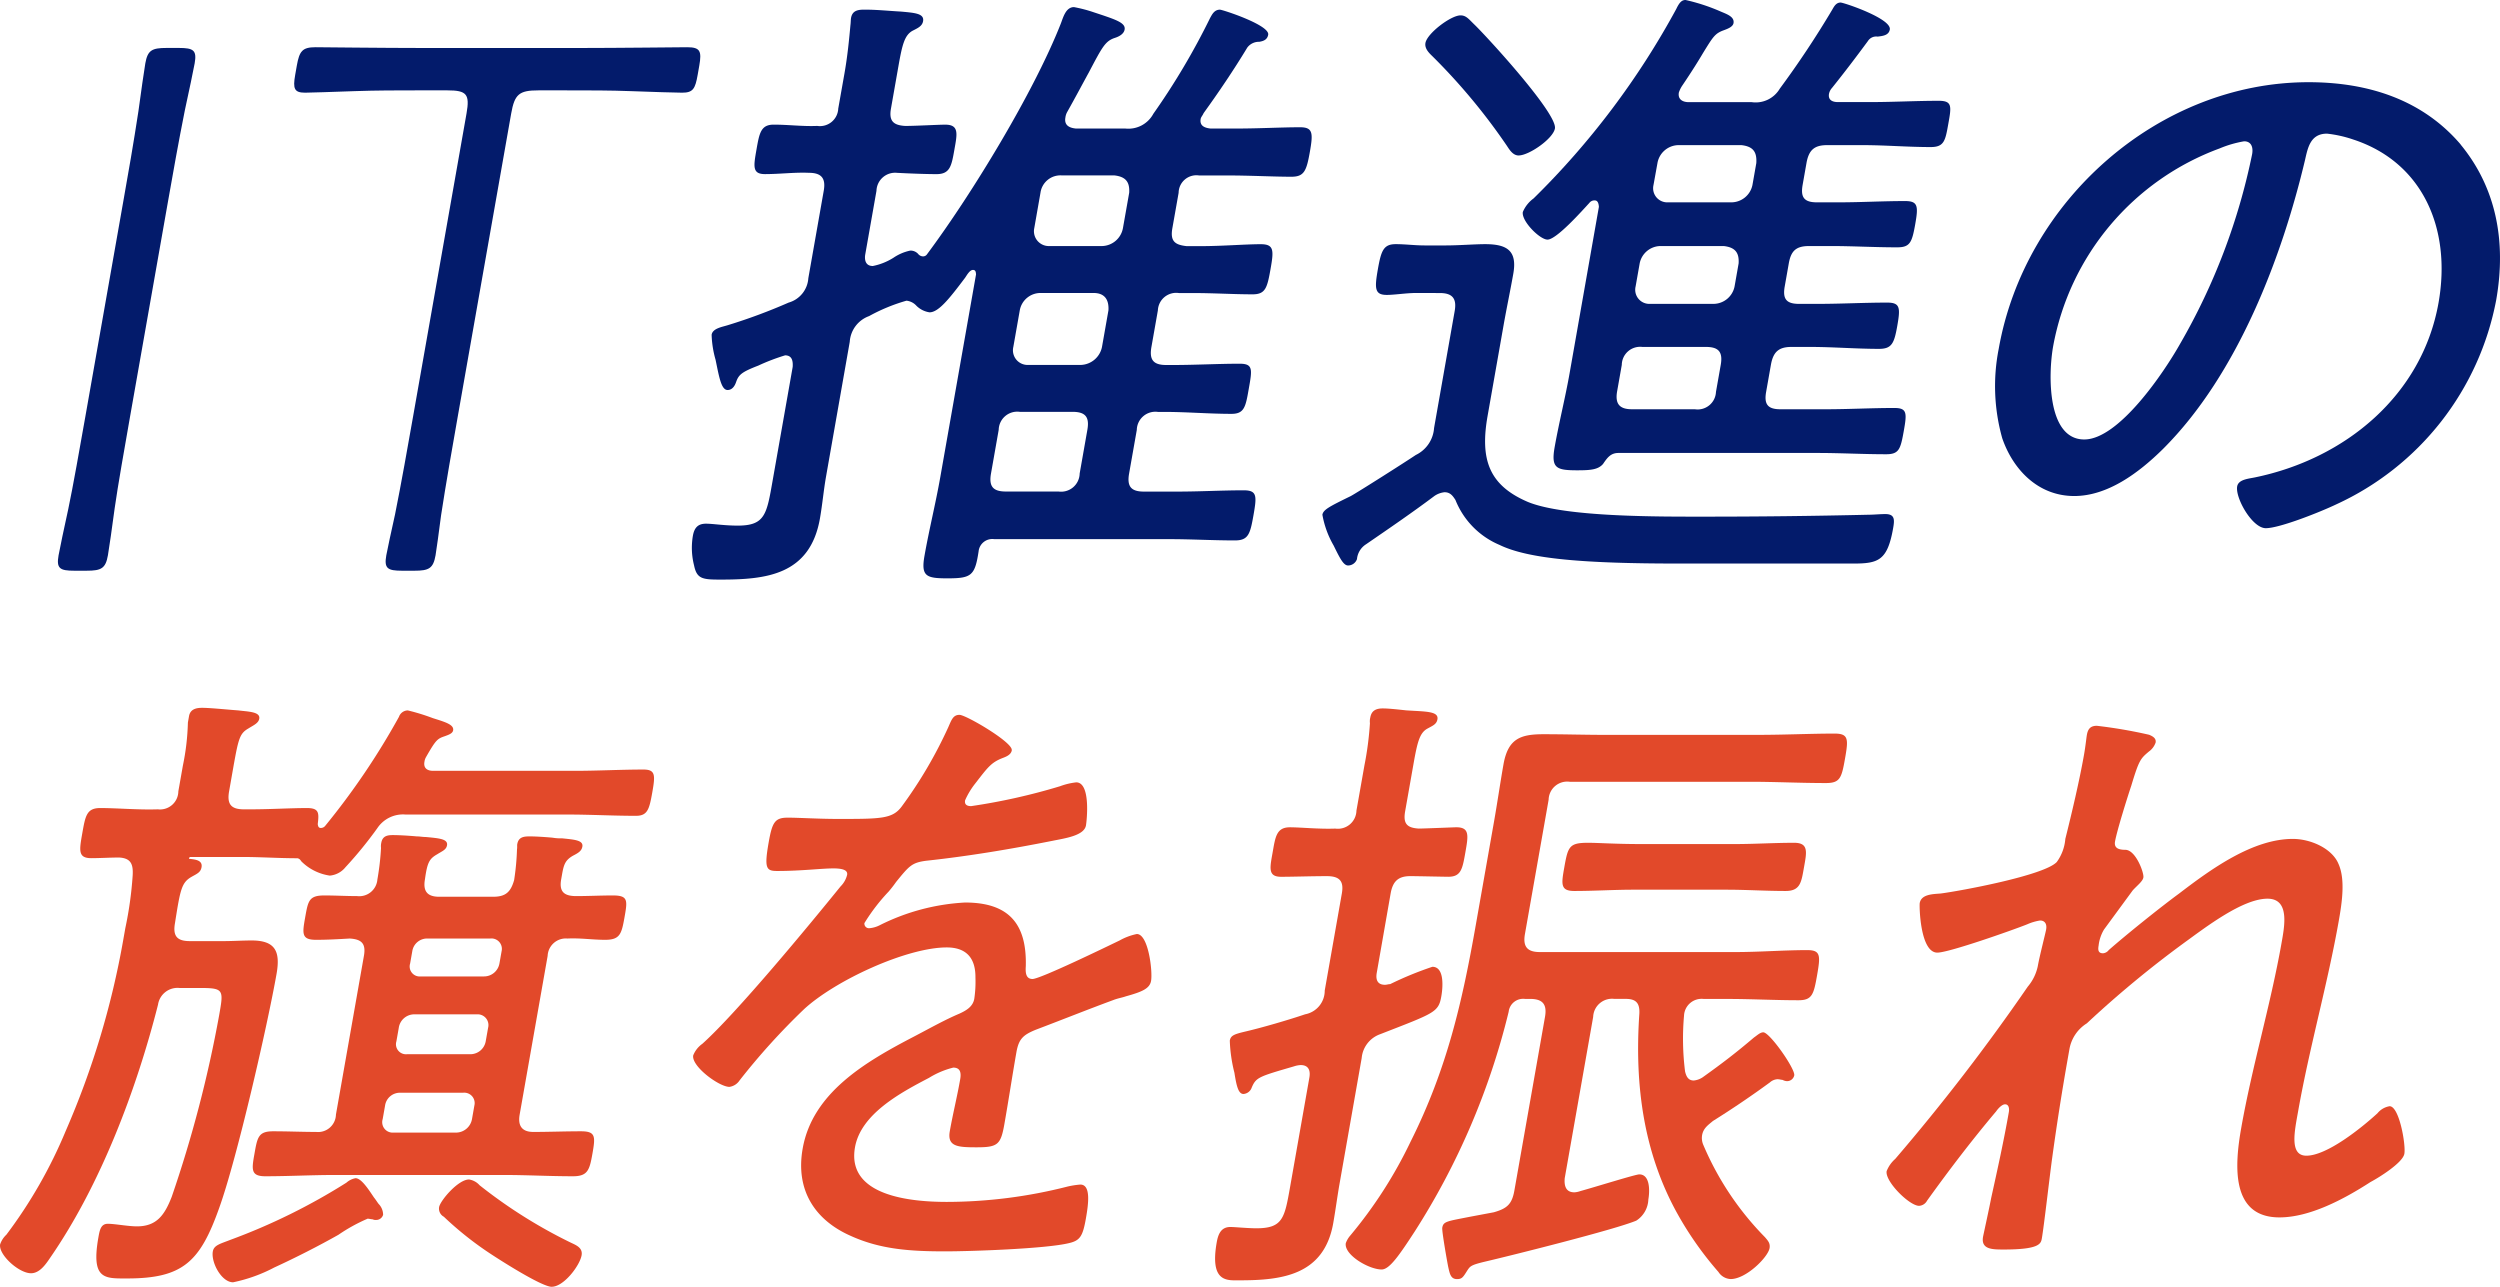 <svg id="Headline" xmlns="http://www.w3.org/2000/svg" xmlns:xlink="http://www.w3.org/1999/xlink" width="240" height="123.532" viewBox="0 0 240 123.532">
  <defs>
    <clipPath id="clip-path">
      <rect id="長方形_60" data-name="長方形 60" width="240" height="123.532" fill="#e2492a"/>
    </clipPath>
  </defs>
  <g id="グループ_158" data-name="グループ 158" transform="translate(0)" clip-path="url(#clip-path)">
    <path id="パス_1099" data-name="パス 1099" d="M12.394,59.14c-1.406,0-1.737-.222-1.515-1.48.117-.666.544-2.665.931-4.441.44-2.073,1.131-6,1.641-8.883l3.628-20.578c.5-2.813.992-5.625,1.466-8.734.226-1.7.57-4.071.661-4.589.222-1.258.631-1.481,2.038-1.481h1.184c1.406,0,1.737.223,1.515,1.481-.091.518-.57,2.813-.944,4.515-.635,3.183-1.131,6-1.627,8.808L17.743,44.335c-.509,2.887-1.187,6.736-1.479,8.809-.239,1.776-.53,3.849-.648,4.515-.222,1.258-.631,1.48-2.038,1.48Z" transform="translate(-5.256 -4.351)" fill="#031b6b"/>
    <path id="パス_1100" data-name="パス 1100" d="M70.645,44.266c-.483,2.739-1.162,6.588-1.6,9.474-.214,1.629-.44,3.331-.532,3.85-.222,1.258-.631,1.48-2.037,1.48H65.3c-1.406,0-1.737-.222-1.515-1.48.091-.518.479-2.295.839-3.923.583-2.887,1.249-6.662,1.732-9.4l5.13-29.09c.326-1.85.022-2.221-1.829-2.221H66.618c-1.7,0-3.775,0-5.86.074-2.308.075-4.172.149-4.763.149-1.037,0-1.193-.37-.958-1.7l.156-.888c.248-1.407.535-1.776,1.794-1.776.518,0,6.575.074,10.35.074H82.287c3.553,0,9.857-.074,10.376-.074,1.258,0,1.415.37,1.167,1.776l-.156.888c-.235,1.332-.448,1.7-1.485,1.7-.592,0-2.873-.074-4.933-.149-1.911-.074-4.132-.074-5.686-.074H78.387c-1.851,0-2.286.37-2.613,2.221Z" transform="translate(-26.7 -4.281)" fill="#031b6b"/>
    <path id="パス_1101" data-name="パス 1101" d="M170.8,12.978a2.724,2.724,0,0,0,2.717-1.418,67.343,67.343,0,0,0,5.445-9.191c.178-.308.389-.8.944-.8.246,0,4.8,1.48,4.633,2.406-.087.493-.479.617-.859.679a1.388,1.388,0,0,0-1.147.555c-1.306,2.159-2.724,4.257-4.193,6.292-.105.247-.25.37-.283.556-.119.678.4.863.947.924h2.467c2.159,0,4.339-.123,6.128-.123,1.234,0,1.259.555.944,2.344-.326,1.85-.547,2.406-1.781,2.406-1.666,0-3.988-.123-6.085-.123H177.9a1.706,1.706,0,0,0-1.959,1.665l-.6,3.393c-.217,1.234.211,1.6,1.361,1.727h1.419c1.974,0,4.227-.185,5.708-.185,1.295,0,1.248.617.932,2.406s-.486,2.406-1.719,2.406c-1.789,0-3.741-.123-5.715-.123h-1.357a1.759,1.759,0,0,0-2.021,1.665l-.62,3.516c-.217,1.234.189,1.727,1.422,1.727h.617c2.158,0,4.4-.124,6.436-.124,1.3,0,1.2.555.871,2.407-.3,1.727-.424,2.406-1.657,2.406-2.159,0-4.285-.186-6.444-.186h-.617a1.783,1.783,0,0,0-2.031,1.728l-.74,4.194c-.217,1.233.189,1.727,1.422,1.727h3.208c2.159,0,4.278-.123,6.375-.123,1.3,0,1.259.555.933,2.406-.316,1.788-.486,2.405-1.781,2.405-2.1,0-4.173-.123-6.332-.123H158.239a1.322,1.322,0,0,0-1.5,1.172c-.352,2.344-.7,2.591-2.986,2.591-2.036,0-2.558-.185-2.21-2.158.446-2.53,1.066-5,1.512-7.526l3.437-19.492c-.018-.247-.047-.432-.294-.432-.309,0-.58.493-.747.74-1.531,2.036-2.561,3.331-3.424,3.331A2.247,2.247,0,0,1,150.776,30a1.507,1.507,0,0,0-.961-.493,17.161,17.161,0,0,0-3.592,1.48,2.817,2.817,0,0,0-1.854,2.468L142.1,46.35c-.24,1.357-.355,2.714-.594,4.071-.957,5.429-5.166,5.861-9.545,5.861-1.727,0-2.271-.063-2.536-1.358a6.85,6.85,0,0,1-.117-2.837c.13-.74.453-1.172,1.255-1.172.679,0,1.756.185,3.051.185,2.652,0,2.786-1.11,3.362-4.379l1.915-10.857c.036-.555-.051-1.11-.729-1.11a19.8,19.8,0,0,0-2.579.987c-1.589.616-1.879.863-2.133,1.6-.127.37-.377.74-.809.74-.616,0-.82-1.295-1.153-2.9a9.742,9.742,0,0,1-.379-2.406c.109-.617.995-.74,1.583-.926a53.92,53.92,0,0,0,5.808-2.158,2.611,2.611,0,0,0,1.893-2.344l1.479-8.389c.207-1.172-.188-1.727-1.422-1.727-1.346-.062-2.8.124-4.217.124-1.233,0-1.1-.741-.82-2.344s.425-2.405,1.658-2.405c1.419,0,2.805.185,4.173.123a1.759,1.759,0,0,0,2.021-1.665l.6-3.393c.283-1.6.443-3.208.57-4.626.032-.185.025-.494.058-.679.131-.741.7-.8,1.313-.8,1.172,0,2.322.123,3.483.186,1.335.123,2.25.185,2.119.925-.087.493-.551.679-1.027.925-.755.432-.979,1.358-1.328,3.331l-.728,4.133c-.207,1.172.21,1.6,1.372,1.665.987,0,3.167-.123,3.845-.123,1.357,0,1.132.924.871,2.405-.272,1.542-.413,2.344-1.709,2.344-1.049,0-2.641-.062-3.8-.124a1.792,1.792,0,0,0-1.97,1.727l-1.077,6.107c-.044.246-.134,1.11.729,1.11a5.816,5.816,0,0,0,1.992-.8,4.488,4.488,0,0,1,1.6-.679.981.981,0,0,1,.747.309.621.621,0,0,0,.45.246.451.451,0,0,0,.4-.185c4.365-5.86,10.277-15.606,12.849-22.145.221-.555.468-1.6,1.269-1.6a13.455,13.455,0,0,1,1.887.493c2.04.679,3.1.987,2.976,1.665-.076.432-.552.679-.944.8-.918.308-1.2.864-2.5,3.331-.544.987-1.193,2.221-2.093,3.825a1.509,1.509,0,0,0-.149.493c-.131.74.381.986.987,1.048ZM157.929,46.1c-.217,1.233.189,1.727,1.423,1.727h5.057a1.783,1.783,0,0,0,2.032-1.727l.739-4.194c.218-1.234-.189-1.728-1.423-1.728H160.7a1.783,1.783,0,0,0-2.032,1.728Zm2.143-12.152a1.407,1.407,0,0,0,1.423,1.727h5.057a2.148,2.148,0,0,0,2.032-1.727l.62-3.516c.061-1.049-.385-1.665-1.434-1.665h-5.057a2.025,2.025,0,0,0-2.021,1.665Zm2.012-11.412a1.426,1.426,0,0,0,1.361,1.727h5.119a2.094,2.094,0,0,0,2.032-1.727l.6-3.393c.061-1.049-.345-1.542-1.434-1.665H164.7a1.935,1.935,0,0,0-2.021,1.665Z" transform="translate(-62.793 -0.641)" fill="#031b6b"/>
    <path id="パス_1102" data-name="パス 1102" d="M255.959,28.127c-.925,0-2.068.185-2.808.185-1.172,0-1.186-.617-.86-2.467.315-1.789.547-2.406,1.719-2.406.925,0,1.829.123,2.754.123H258.8c1.233,0,2.8-.123,3.784-.123,2.1,0,3.1.617,2.707,2.838-.294,1.665-.649,3.33-.942,5l-1.523,8.636c-.74,4.195.12,6.662,3.847,8.266,3.563,1.48,12.7,1.419,17.082,1.419,5.243,0,10.435-.062,15.7-.185.432,0,1.059-.062,1.553-.062.925,0,.889.555.747,1.357-.543,3.084-1.4,3.393-3.805,3.393H281.171c-9,0-14.418-.432-17.2-1.789a7.822,7.822,0,0,1-4.234-4.317c-.243-.371-.486-.741-1.041-.741a2.071,2.071,0,0,0-.991.371c-2.133,1.6-4.307,3.084-6.552,4.627a1.894,1.894,0,0,0-.868,1.419.912.912,0,0,1-.848.616c-.432,0-.756-.616-1.39-1.912a9,9,0,0,1-1.082-2.961c.087-.493.7-.8,2.721-1.789.683-.371,5.337-3.331,6.248-3.948a3.108,3.108,0,0,0,1.752-2.591l1.979-11.227c.207-1.172-.189-1.727-1.422-1.727Zm9.853-13.2c-.555,0-.889-.555-1.132-.925a58.12,58.12,0,0,0-7.123-8.574c-.316-.309-.795-.741-.7-1.3.163-.925,2.441-2.652,3.366-2.652.555,0,.8.37,1.379.925,1.263,1.234,7.936,8.513,7.686,9.931-.174.987-2.492,2.591-3.479,2.591m7.7,4.935c-.018-.247-.077-.617-.384-.617a.605.605,0,0,0-.537.246c-.685.741-3.149,3.516-4.012,3.516-.74,0-2.521-1.788-2.369-2.652a3.081,3.081,0,0,1,1.03-1.3A76.789,76.789,0,0,0,280.936.863c.295-.617.523-.864.892-.864A18.472,18.472,0,0,1,285.21,1.11c.573.246,1.331.493,1.223,1.11-.066.37-.592.555-.922.679-.856.308-1.034.616-1.985,2.158-.438.74-1.044,1.728-2.046,3.208a2.765,2.765,0,0,0-.294.616c-.12.679.392.926.947.926h6.045a2.691,2.691,0,0,0,2.7-1.3A90.161,90.161,0,0,0,295.913.924c.178-.308.367-.679.8-.679.308,0,4.909,1.543,4.724,2.591-.1.555-.664.617-1.168.679a.94.94,0,0,0-.939.432c-1.136,1.542-2.261,3.022-3.447,4.5A1.194,1.194,0,0,0,295.6,9c-.109.617.352.8.845.8h3.146c2.159,0,4.34-.123,6.56-.123,1.3,0,1.2.555.9,2.221-.283,1.6-.392,2.22-1.686,2.22-2.221,0-4.347-.185-6.506-.185h-3.453c-1.234,0-1.753.493-1.97,1.727l-.37,2.1c-.207,1.172.138,1.665,1.372,1.665h2.1c2.1,0,4.216-.123,6.374-.123,1.234,0,1.27.493.965,2.221-.315,1.789-.515,2.221-1.748,2.221-2.159,0-4.234-.124-6.331-.124h-2.1c-1.234,0-1.741.432-1.959,1.666l-.392,2.221c-.207,1.172.138,1.665,1.372,1.665h1.789c2.221,0,4.462-.123,6.683-.123,1.234,0,1.27.493.965,2.22-.293,1.665-.515,2.221-1.748,2.221-2.221,0-4.408-.185-6.629-.185h-1.789c-1.234,0-1.753.493-1.97,1.728l-.457,2.591c-.207,1.171.138,1.665,1.372,1.665h4.318c2.221,0,4.4-.123,6.622-.123,1.233,0,1.208.493.9,2.22s-.453,2.221-1.686,2.221c-2.221,0-4.357-.123-6.578-.123H275.393c-.74,0-1.062.432-1.48,1.049-.468.555-1.218.617-2.452.617-2.036,0-2.558-.186-2.2-2.221.414-2.344,1.023-4.75,1.436-7.094Zm4.167,13.447a1.761,1.761,0,0,0-1.97,1.728l-.446,2.528c-.218,1.234.25,1.728,1.423,1.728h6.044a1.76,1.76,0,0,0,2.021-1.665l.457-2.591c.217-1.234-.189-1.728-1.423-1.728Zm6.835-4.133a2.078,2.078,0,0,0,2.021-1.665l.391-2.221c.062-1.049-.345-1.542-1.434-1.666h-6.106a2.065,2.065,0,0,0-1.959,1.666l-.392,2.221a1.354,1.354,0,0,0,1.372,1.665Zm-5.76-11.412a1.354,1.354,0,0,0,1.372,1.665h6.106a2.077,2.077,0,0,0,2.021-1.665l.37-2.1c.072-1.11-.334-1.6-1.423-1.727H281.1a2.079,2.079,0,0,0-1.97,1.727Z" transform="translate(-120.015 0)" fill="#031b6b"/>
    <path id="パス_1103" data-name="パス 1103" d="M417.3,21.344c3.353,4.071,4.424,9.191,3.413,14.928A27.129,27.129,0,0,1,405.35,55.888c-1.415.679-5.4,2.283-6.756,2.283-1.3,0-2.942-2.9-2.746-4.01.119-.678,1.117-.74,1.694-.864,8.7-1.788,16.072-7.9,17.639-16.778,1.261-7.156-1.566-13.509-8.216-15.669a11.655,11.655,0,0,0-2.492-.555c-1.6,0-1.843,1.358-2.112,2.53-2.165,9.13-6.4,20.541-13.652,27.758-2.315,2.283-5.3,4.5-8.5,4.5-3.516,0-5.9-2.591-6.916-5.551a18.469,18.469,0,0,1-.338-8.575c2.512-14.249,15.369-25.6,29.741-25.6,5.922,0,11.034,1.789,14.612,5.983m-23.134.37a25.04,25.04,0,0,0-15.994,19c-.479,2.714-.59,8.944,2.987,8.944,3.331,0,7.681-6.477,9.207-9.191a60.5,60.5,0,0,0,6.91-18.2c.12-.678-.091-1.233-.77-1.233a10.677,10.677,0,0,0-2.34.679" transform="translate(-181.079 -7.465)" fill="#031b6b"/>
    <path id="パス_1104" data-name="パス 1104" d="M40.746,137.381c-.108.616.28.864.835.864H55.213c2.158,0,4.4-.123,6.56-.123,1.172,0,1.135.555.841,2.221-.283,1.6-.453,2.221-1.563,2.221-2.221,0-4.358-.123-6.578-.123H38.93a2.961,2.961,0,0,0-2.7,1.3,38.582,38.582,0,0,1-3.069,3.763,2.172,2.172,0,0,1-1.5.8,4.859,4.859,0,0,1-2.721-1.357c-.1-.124-.141-.247-.377-.309-1.789,0-3.555-.123-5.344-.123H18.289a.167.167,0,0,0-.146.123c-.01.062.051.062.113.062.483.061,1.212.123,1.092.8-.087.493-.417.617-.965.925-.961.555-1.08,1.234-1.585,4.441-.217,1.234.189,1.727,1.423,1.727H21.49c.864,0,1.8-.062,2.664-.062,2.282,0,2.775,1.049,2.395,3.207-.881,5-3.811,17.765-5.5,22.454-1.839,5.181-3.479,6.786-8.845,6.786-2.158,0-3.475.123-2.757-3.948.12-.679.228-1.3.906-1.3s1.931.247,2.794.247c1.912,0,2.663-1.11,3.338-2.837a118.645,118.645,0,0,0,4.558-17.457c.424-2.405.457-2.59-1.826-2.59H17.241a1.891,1.891,0,0,0-2.071,1.6c-2.02,7.958-5.44,17.211-10.4,24.366-.417.617-.99,1.419-1.792,1.419-1.172,0-3.139-1.789-2.965-2.776a2.267,2.267,0,0,1,.6-.925,45.649,45.649,0,0,0,5.71-9.993,80.812,80.812,0,0,0,5.5-18.259l.207-1.172a35.62,35.62,0,0,0,.706-5.058c.062-1.048-.138-1.665-1.3-1.727-.864,0-1.861.062-2.663.062-1.3,0-1.165-.74-.871-2.406s.424-2.405,1.719-2.405c1.665,0,3.606.185,5.53.123a1.76,1.76,0,0,0,1.97-1.727l.435-2.468a22.956,22.956,0,0,0,.482-4.133l.108-.617c.12-.679.7-.8,1.252-.8.8,0,2.558.185,3.472.247.965.124,2.137.124,2.018.8-.076.432-.54.617-1.027.925-.961.555-.987,1.049-1.716,5.182l-.152.864c-.217,1.233.189,1.727,1.422,1.727h.617c1.912,0,3.845-.123,5.449-.123,1.171,0,1.147.493,1.023,1.542.029.185.059.37.3.37a.534.534,0,0,0,.4-.185A69.812,69.812,0,0,0,38.3,133.063a.913.913,0,0,1,.849-.617,19.9,19.9,0,0,1,2.4.74c1.168.37,2.05.617,1.952,1.172-.054.308-.446.432-.776.555-.722.247-.856.308-1.839,2.036a1.179,1.179,0,0,0-.138.432m-4.671,43.982a.6.6,0,0,1-.3-.062c-.123,0-.359-.062-.482-.062a16.393,16.393,0,0,0-2.8,1.543c-1.85,1.048-4.154,2.221-6.168,3.145a14.9,14.9,0,0,1-3.951,1.419c-1.11,0-2.13-1.912-1.945-2.961.108-.617.747-.74,1.675-1.11a58.927,58.927,0,0,0,11.146-5.49,1.815,1.815,0,0,1,.878-.432c.555,0,1.233,1.049,1.77,1.85.2.247.344.493.446.617a1.5,1.5,0,0,1,.432,1.048.693.693,0,0,1-.7.494m11.269-31.028c1.172,0,1.68-.432,2.01-1.6a24.016,24.016,0,0,0,.275-2.961c.033-.185,0-.37.026-.493.12-.679.624-.74,1.179-.74.617,0,1.531.062,2.2.123a4.505,4.505,0,0,0,.914.062c1.212.123,2.064.186,1.955.8-.076.431-.417.617-.892.864-.755.431-.892.864-1.055,1.788l-.087.494c-.206,1.171.273,1.6,1.444,1.6s2.355-.062,3.527-.062c1.48,0,1.393.493,1.11,2.1s-.442,2.159-1.861,2.159c-1.234,0-2.373-.185-3.618-.123a1.747,1.747,0,0,0-1.9,1.665l-2.687,15.237c-.185,1.049.2,1.665,1.31,1.665,1.542,0,3.033-.062,4.575-.062,1.419,0,1.394.493,1.1,2.158-.272,1.543-.442,2.159-1.861,2.159-2.22,0-4.42-.123-6.64-.123H32.149c-2.221,0-4.462.123-6.683.123-1.418,0-1.3-.679-1.038-2.159.283-1.6.38-2.158,1.8-2.158s2.765.062,4.122.062a1.715,1.715,0,0,0,1.9-1.665l2.686-15.237c.207-1.172-.211-1.6-1.371-1.665-1.06.062-2.119.123-3.23.123-1.418,0-1.31-.617-1.038-2.159.283-1.6.37-2.1,1.85-2.1,1.049,0,2.086.062,3.135.062a1.745,1.745,0,0,0,1.948-1.6,25.22,25.22,0,0,0,.348-3.023,1.507,1.507,0,0,1,.025-.493c.12-.679.624-.74,1.117-.74.617,0,1.593.061,2.261.123.308,0,.606.062.914.062,1.274.123,2.127.185,2.018.8-.076.432-.468.555-.954.864-.755.432-.943.8-1.165,2.406-.206,1.171.262,1.665,1.372,1.665Zm-8.93,18.814a1.44,1.44,0,0,0-1.451,1.234l-.229,1.3a1,1,0,0,0,1.005,1.295h6.045a1.57,1.57,0,0,0,1.524-1.295l.228-1.3a1,1,0,0,0-1.077-1.234Zm1.327-7.526a1.507,1.507,0,0,0-1.462,1.3l-.228,1.295a.96.96,0,0,0,1.016,1.234h6.045a1.5,1.5,0,0,0,1.513-1.234l.228-1.295a1.036,1.036,0,0,0-1.067-1.3Zm1.284-7.279a1.441,1.441,0,0,0-1.451,1.234l-.207,1.173a.96.96,0,0,0,1.016,1.234h6.045a1.505,1.505,0,0,0,1.513-1.234l.207-1.173a1,1,0,0,0-1.077-1.234Zm11.93,33.434c-.987,0-5.309-2.776-6.3-3.455a32.23,32.23,0,0,1-4.049-3.269.883.883,0,0,1-.454-.926c.108-.617,1.825-2.652,2.873-2.652a1.713,1.713,0,0,1,1.013.555,47.641,47.641,0,0,0,8.716,5.49c.511.246,1.208.493,1.077,1.234-.174.987-1.705,3.022-2.876,3.022" transform="translate(0 -64.246)" fill="#e2492a"/>
    <path id="パス_1105" data-name="パス 1105" d="M160.052,136.912c-.076.432-.54.616-.87.74-1.125.432-1.459.926-2.655,2.467a7.385,7.385,0,0,0-.961,1.6c-.076.432.21.556.58.556a58.585,58.585,0,0,0,8.542-1.912,6.537,6.537,0,0,1,1.545-.37c1.419,0,1.013,3.7.937,4.133-.174.987-2.006,1.234-3.222,1.481-4.027.8-8.094,1.48-12.118,1.912-1.389.185-1.629.493-2.888,2.036a11.4,11.4,0,0,1-.718.925,18.274,18.274,0,0,0-2.322,3.023.438.438,0,0,0,.468.493,2.688,2.688,0,0,0,1.041-.308,20.658,20.658,0,0,1,8.152-2.159c4.194,0,5.933,2.035,5.831,6.107-.036.555-.032,1.234.646,1.234.741,0,7.216-3.146,8.363-3.7a5.67,5.67,0,0,1,1.651-.617c1.11,0,1.528,3.578,1.365,4.5-.131.74-.863,1.049-2.419,1.481-.331.123-.773.185-1.237.37-2.507.925-4.963,1.912-7.409,2.837-1.2.494-1.633.864-1.861,2.159-.4,2.283-.754,4.626-1.157,6.909-.348,1.974-.638,2.22-2.673,2.22-1.789,0-2.827-.061-2.566-1.542.293-1.665.711-3.331,1-5,.108-.617.011-1.11-.668-1.11a8.177,8.177,0,0,0-2.333.987c-2.718,1.419-6.531,3.455-7.1,6.662-.827,4.688,5.366,5.244,8.821,5.244a47.128,47.128,0,0,0,11.61-1.48,8.372,8.372,0,0,1,1.2-.185c1.049,0,.773,1.913.534,3.269-.293,1.666-.555,2.1-1.585,2.344-2.2.555-9.517.8-11.922.8-3.331,0-6.2-.185-9.052-1.48-3.378-1.481-5.346-4.318-4.628-8.389.946-5.366,6.033-8.328,10.652-10.734,1.425-.74,2.935-1.6,4.4-2.22.671-.308,1.291-.679,1.422-1.419a11.312,11.312,0,0,0,.112-2.036c.018-1.85-.846-2.9-2.758-2.9-3.824,0-10.67,3.146-13.689,5.922a64.721,64.721,0,0,0-6.2,6.848,1.4,1.4,0,0,1-.972.617c-.987,0-3.661-1.974-3.476-3.022a2.481,2.481,0,0,1,.874-1.11c3.3-2.961,10.278-11.412,13.274-15.114a2.343,2.343,0,0,0,.628-1.11c.076-.432-.385-.617-1.31-.617-1.172,0-3.066.247-5.41.247-1.049,0-1.252-.247-.806-2.776.337-1.912.6-2.343,1.832-2.343,1.049,0,3,.123,4.789.123,4.133,0,5.243,0,6.128-1.172a42.51,42.51,0,0,0,4.495-7.649c.3-.679.453-1.172,1.07-1.172s5.145,2.653,5.014,3.393" transform="translate(-62.917 -64.887)" fill="#e2492a"/>
    <path id="パス_1106" data-name="パス 1106" d="M242.459,157.672c-.043.247-.206,1.172.781,1.172.185,0,.319-.062.5-.062a32.868,32.868,0,0,1,4.056-1.666c1.172,0,1.01,1.974.857,2.838-.272,1.542-.654,1.6-5.885,3.639a2.678,2.678,0,0,0-1.759,2.282L238.891,177.9c-.229,1.3-.384,2.53-.613,3.825-.881,5-4.915,5.49-8.986,5.49-1.171,0-2.881.246-2.2-3.639.131-.74.385-1.481,1.31-1.481.432,0,1.643.124,2.507.124,2.528,0,2.7-.987,3.224-3.948l1.849-10.487c.044-.246.217-1.234-.831-1.234a2.423,2.423,0,0,0-.638.123c-3.382.987-3.639,1.049-4.06,2.036a.909.909,0,0,1-.787.617c-.493,0-.671-.74-.875-2.036a14.467,14.467,0,0,1-.443-3.084c.087-.494.417-.617,1.448-.864,1.607-.37,4.144-1.11,5.783-1.665a2.307,2.307,0,0,0,1.882-2.282l1.643-9.315c.206-1.172-.2-1.666-1.433-1.666-1.48,0-3.219.062-4.39.062-1.3,0-1.082-.864-.821-2.344s.363-2.407,1.658-2.407c1.048,0,2.8.186,4.357.124a1.783,1.783,0,0,0,2.031-1.728l.762-4.318a30.912,30.912,0,0,0,.533-4.071,1.51,1.51,0,0,1,.036-.555c.119-.679.584-.864,1.2-.864s1.644.123,2.249.186c1.829.123,3.135.062,2.994.863-.087.493-.479.617-1.027.926-.693.431-.907,1.3-1.277,3.393l-.794,4.5c-.207,1.172.149,1.6,1.31,1.666.493,0,3.414-.124,3.6-.124,1.295,0,1.154.8.871,2.407s-.413,2.344-1.647,2.344c-.247,0-3.135-.062-3.628-.062-1.172,0-1.691.493-1.9,1.666Zm14.234,2.529a1.4,1.4,0,0,0-1.574,1.234,69.624,69.624,0,0,1-9.024,21.1c-1.524,2.343-2.431,3.639-3.171,3.639-1.234,0-3.636-1.419-3.44-2.529a2.34,2.34,0,0,1,.439-.74,42.812,42.812,0,0,0,5.783-9.007c3.522-7.032,4.972-13.509,6.256-20.788l1.751-9.931c.326-1.85.592-3.7.907-5.49.435-2.467,1.621-2.9,3.841-2.9,1.974,0,3.937.062,5.849.062h14.742c2.529,0,5.08-.123,7.361-.123,1.357,0,1.321.555.995,2.406s-.475,2.343-1.832,2.343c-2.467,0-4.851-.123-7.318-.123H260.986a1.783,1.783,0,0,0-2.031,1.727l-2.274,12.892c-.206,1.172.189,1.728,1.423,1.728h18.812c2.282,0,4.6-.186,6.879-.186,1.3,0,1.259.555.922,2.468-.315,1.789-.475,2.344-1.77,2.344-2.282,0-4.543-.124-6.825-.124H273.84a1.69,1.69,0,0,0-1.886,1.6,25.179,25.179,0,0,0,.1,5.366c.108.432.279.864.834.864a1.861,1.861,0,0,0,.856-.309c1.9-1.357,3.189-2.344,4.93-3.824.28-.186.58-.493.889-.493.616,0,3.081,3.515,2.972,4.133a.706.706,0,0,1-.715.555.991.991,0,0,1-.41-.124c-.123,0-.3-.062-.482-.062a1.194,1.194,0,0,0-.733.308q-2.655,1.943-5.464,3.7c-.435.371-.921.679-1.041,1.358a1.671,1.671,0,0,0,.135.987,28.443,28.443,0,0,0,5.907,8.821c.254.308.519.555.432,1.049-.152.864-2.249,2.961-3.729,2.961a1.463,1.463,0,0,1-1.176-.679,32.562,32.562,0,0,1-4.086-5.86c-3.07-5.675-3.985-12.029-3.508-18.938.051-.987-.3-1.419-1.291-1.419h-1.111a1.813,1.813,0,0,0-2.032,1.728L260.5,177.411c-.059.679.069,1.357.932,1.357a2.023,2.023,0,0,0,.577-.123c1.361-.37,5.28-1.6,5.649-1.6,1.049,0,1.012,1.6.871,2.406a2.522,2.522,0,0,1-1.16,2.035c-2.065.864-11.937,3.331-14.575,3.948-1.287.309-1.371.432-1.622.8-.428.678-.522.864-1.015.864-.617,0-.7-.555-.842-1.172-.1-.494-.624-3.454-.57-3.763.108-.617.479-.617,2.651-1.048l2.3-.432c1.3-.37,1.746-.8,1.974-2.1l2.937-16.655c.207-1.172-.189-1.728-1.422-1.728Zm10.423-10.486c-1.912,0-3.784.123-5.7.123-1.357,0-1.237-.679-.954-2.282.348-1.974.474-2.344,2.263-2.344,1.049,0,2.631.123,5.16.123h8.943c1.85,0,3.784-.123,5.7-.123,1.419,0,1.195.926.944,2.344s-.341,2.282-1.76,2.282c-1.912,0-3.8-.123-5.653-.123Z" transform="translate(-110.287 -64.304)" fill="#e2492a"/>
    <path id="パス_1107" data-name="パス 1107" d="M377.557,136.423c.286.123.686.309.61.74a1.755,1.755,0,0,1-.647.864c-.8.679-.943.8-1.687,3.27-.392,1.172-1.378,4.318-1.563,5.366-.12.679.414.8,1.031.8.976.062,1.767,2.221,1.691,2.653-.065.37-.562.74-1.019,1.234l-2.761,3.763a3.8,3.8,0,0,0-.518,1.542c-.066.37-.069.74.424.74a.778.778,0,0,0,.549-.308c1.607-1.419,4.984-4.133,6.755-5.428,3.138-2.406,7.092-5.244,10.917-5.244,1.727,0,3.784.926,4.386,2.406.664,1.481.334,3.7.03,5.429-1.077,6.107-2.832,12.213-3.909,18.32-.326,1.85-.874,4.256.792,4.256,1.974,0,5.278-2.653,6.824-4.071a1.89,1.89,0,0,1,1.169-.679c.925,0,1.567,3.7,1.415,4.565s-2.439,2.283-3.254,2.715c-2.577,1.666-5.842,3.393-8.74,3.393-4.687,0-4.3-5-3.669-8.575,1.044-5.922,2.828-11.844,3.872-17.765.283-1.6.812-4.256-1.347-4.256-2.406,0-5.979,2.776-8.029,4.256a101.616,101.616,0,0,0-9.316,7.711,3.664,3.664,0,0,0-1.669,2.467l-.185,1.049c-.555,3.146-1.037,6.23-1.469,9.376-.232,1.665-.8,6.662-1,7.772-.087.494-.247,1.049-3.639,1.049-1.111,0-2.221,0-2-1.234.022-.124.667-3.084.776-3.7.6-2.714,1.214-5.49,1.7-8.266.055-.308.008-.74-.362-.74-.308,0-.692.432-.86.679-2.339,2.776-4.505,5.613-6.631,8.574a.929.929,0,0,1-.765.493c-.925,0-3.288-2.344-3.114-3.331a3.037,3.037,0,0,1,.824-1.172A196.063,196.063,0,0,0,365.891,160.6a4.451,4.451,0,0,0,.965-1.974c.174-.987.751-3.208.8-3.516.087-.494-.094-.863-.588-.863a5.006,5.006,0,0,0-1.237.369c-1.393.555-7.51,2.715-8.62,2.715-1.666,0-1.735-4.5-1.691-4.75.152-.864,1.262-.864,2.013-.925,1.894-.247,9.927-1.728,11.142-3.022a4.349,4.349,0,0,0,.824-2.222c.619-2.467,1.36-5.613,1.794-8.08.152-.864.221-1.6.276-1.913.1-.555.338-.864.955-.864a46.246,46.246,0,0,1,5.029.864" transform="translate(-171.227 -65.879)" fill="#e2492a"/>
  </g>
</svg>
